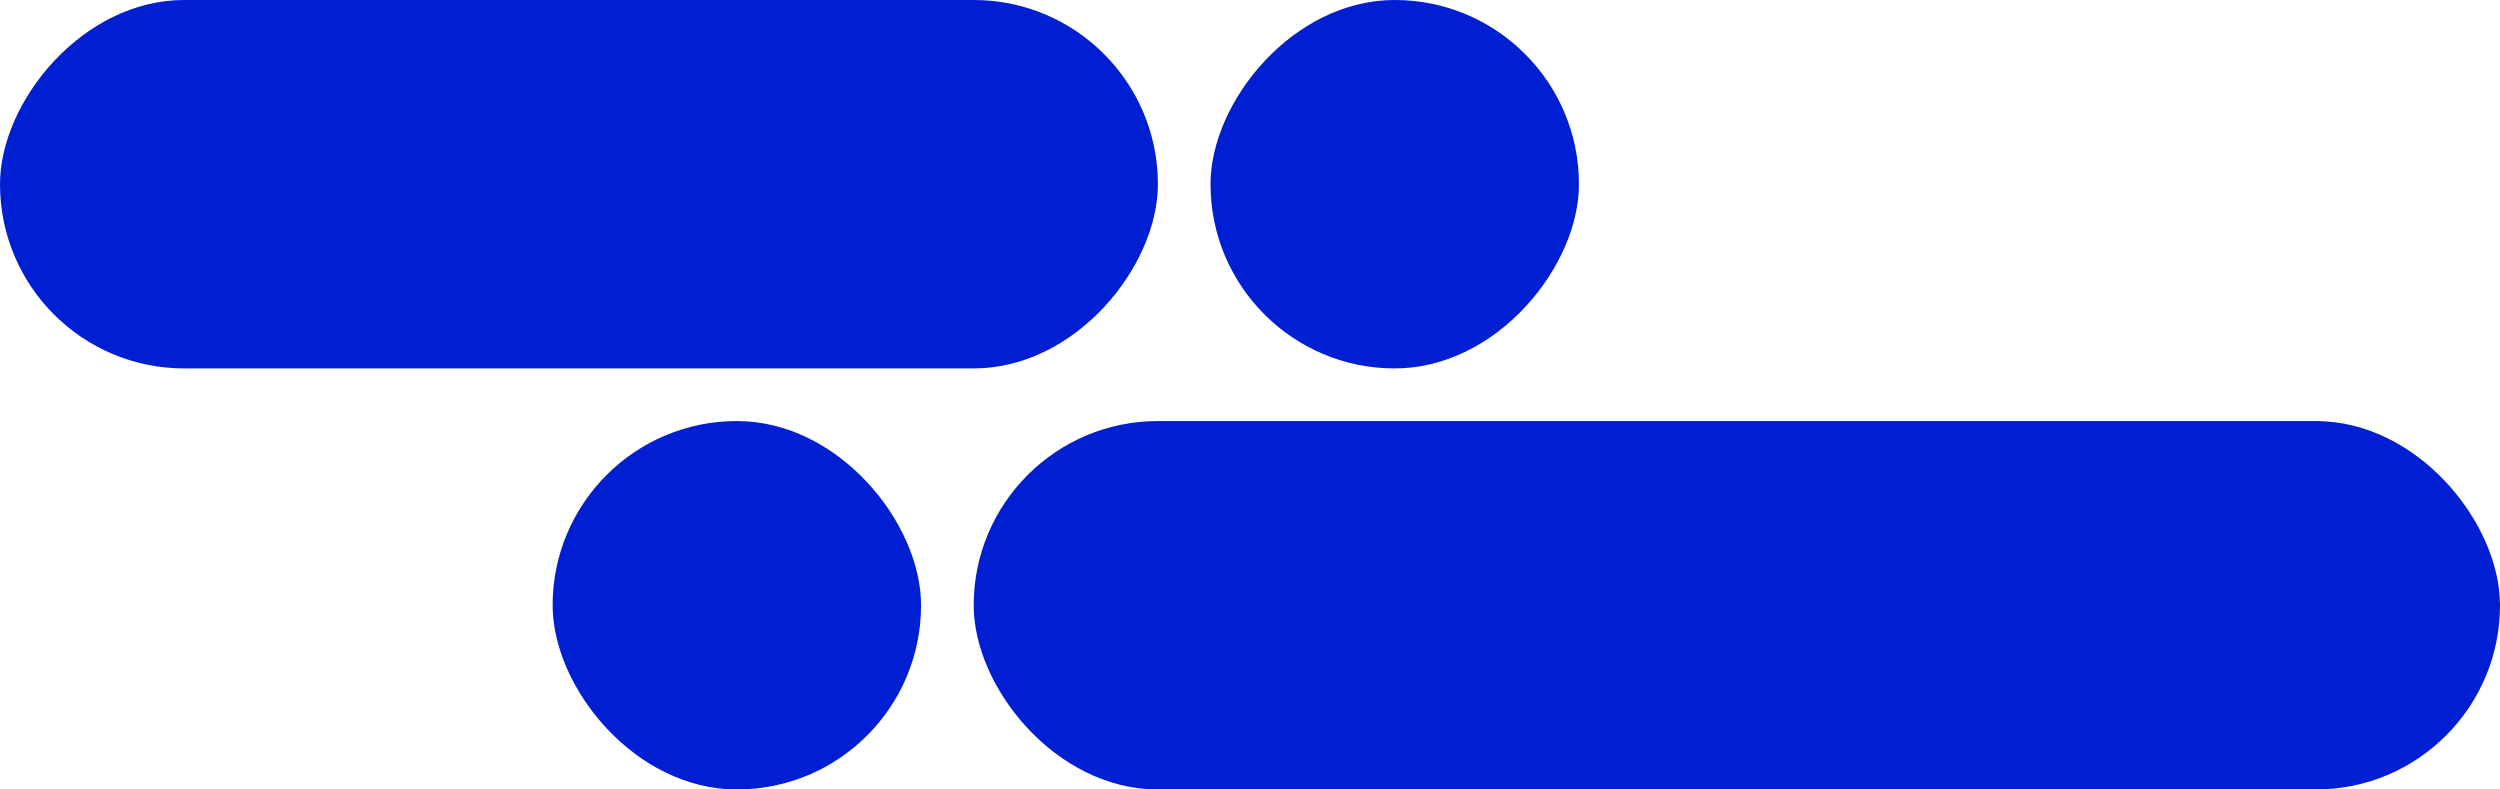 <svg width="760" height="240" viewBox="0 0 760 240" fill="none" xmlns="http://www.w3.org/2000/svg">
<rect width="112" height="112" rx="56" transform="matrix(-1 0 0 1 480 0)" fill="#001ED2"/>
<rect width="352" height="112" rx="56" transform="matrix(-1 0 0 1 352 0)" fill="#001ED2"/>
<rect x="168" y="128" width="112" height="112" rx="56" fill="#001ED2"/>
<rect x="296" y="128" width="464" height="112" rx="56" fill="#001ED2"/>
</svg>
